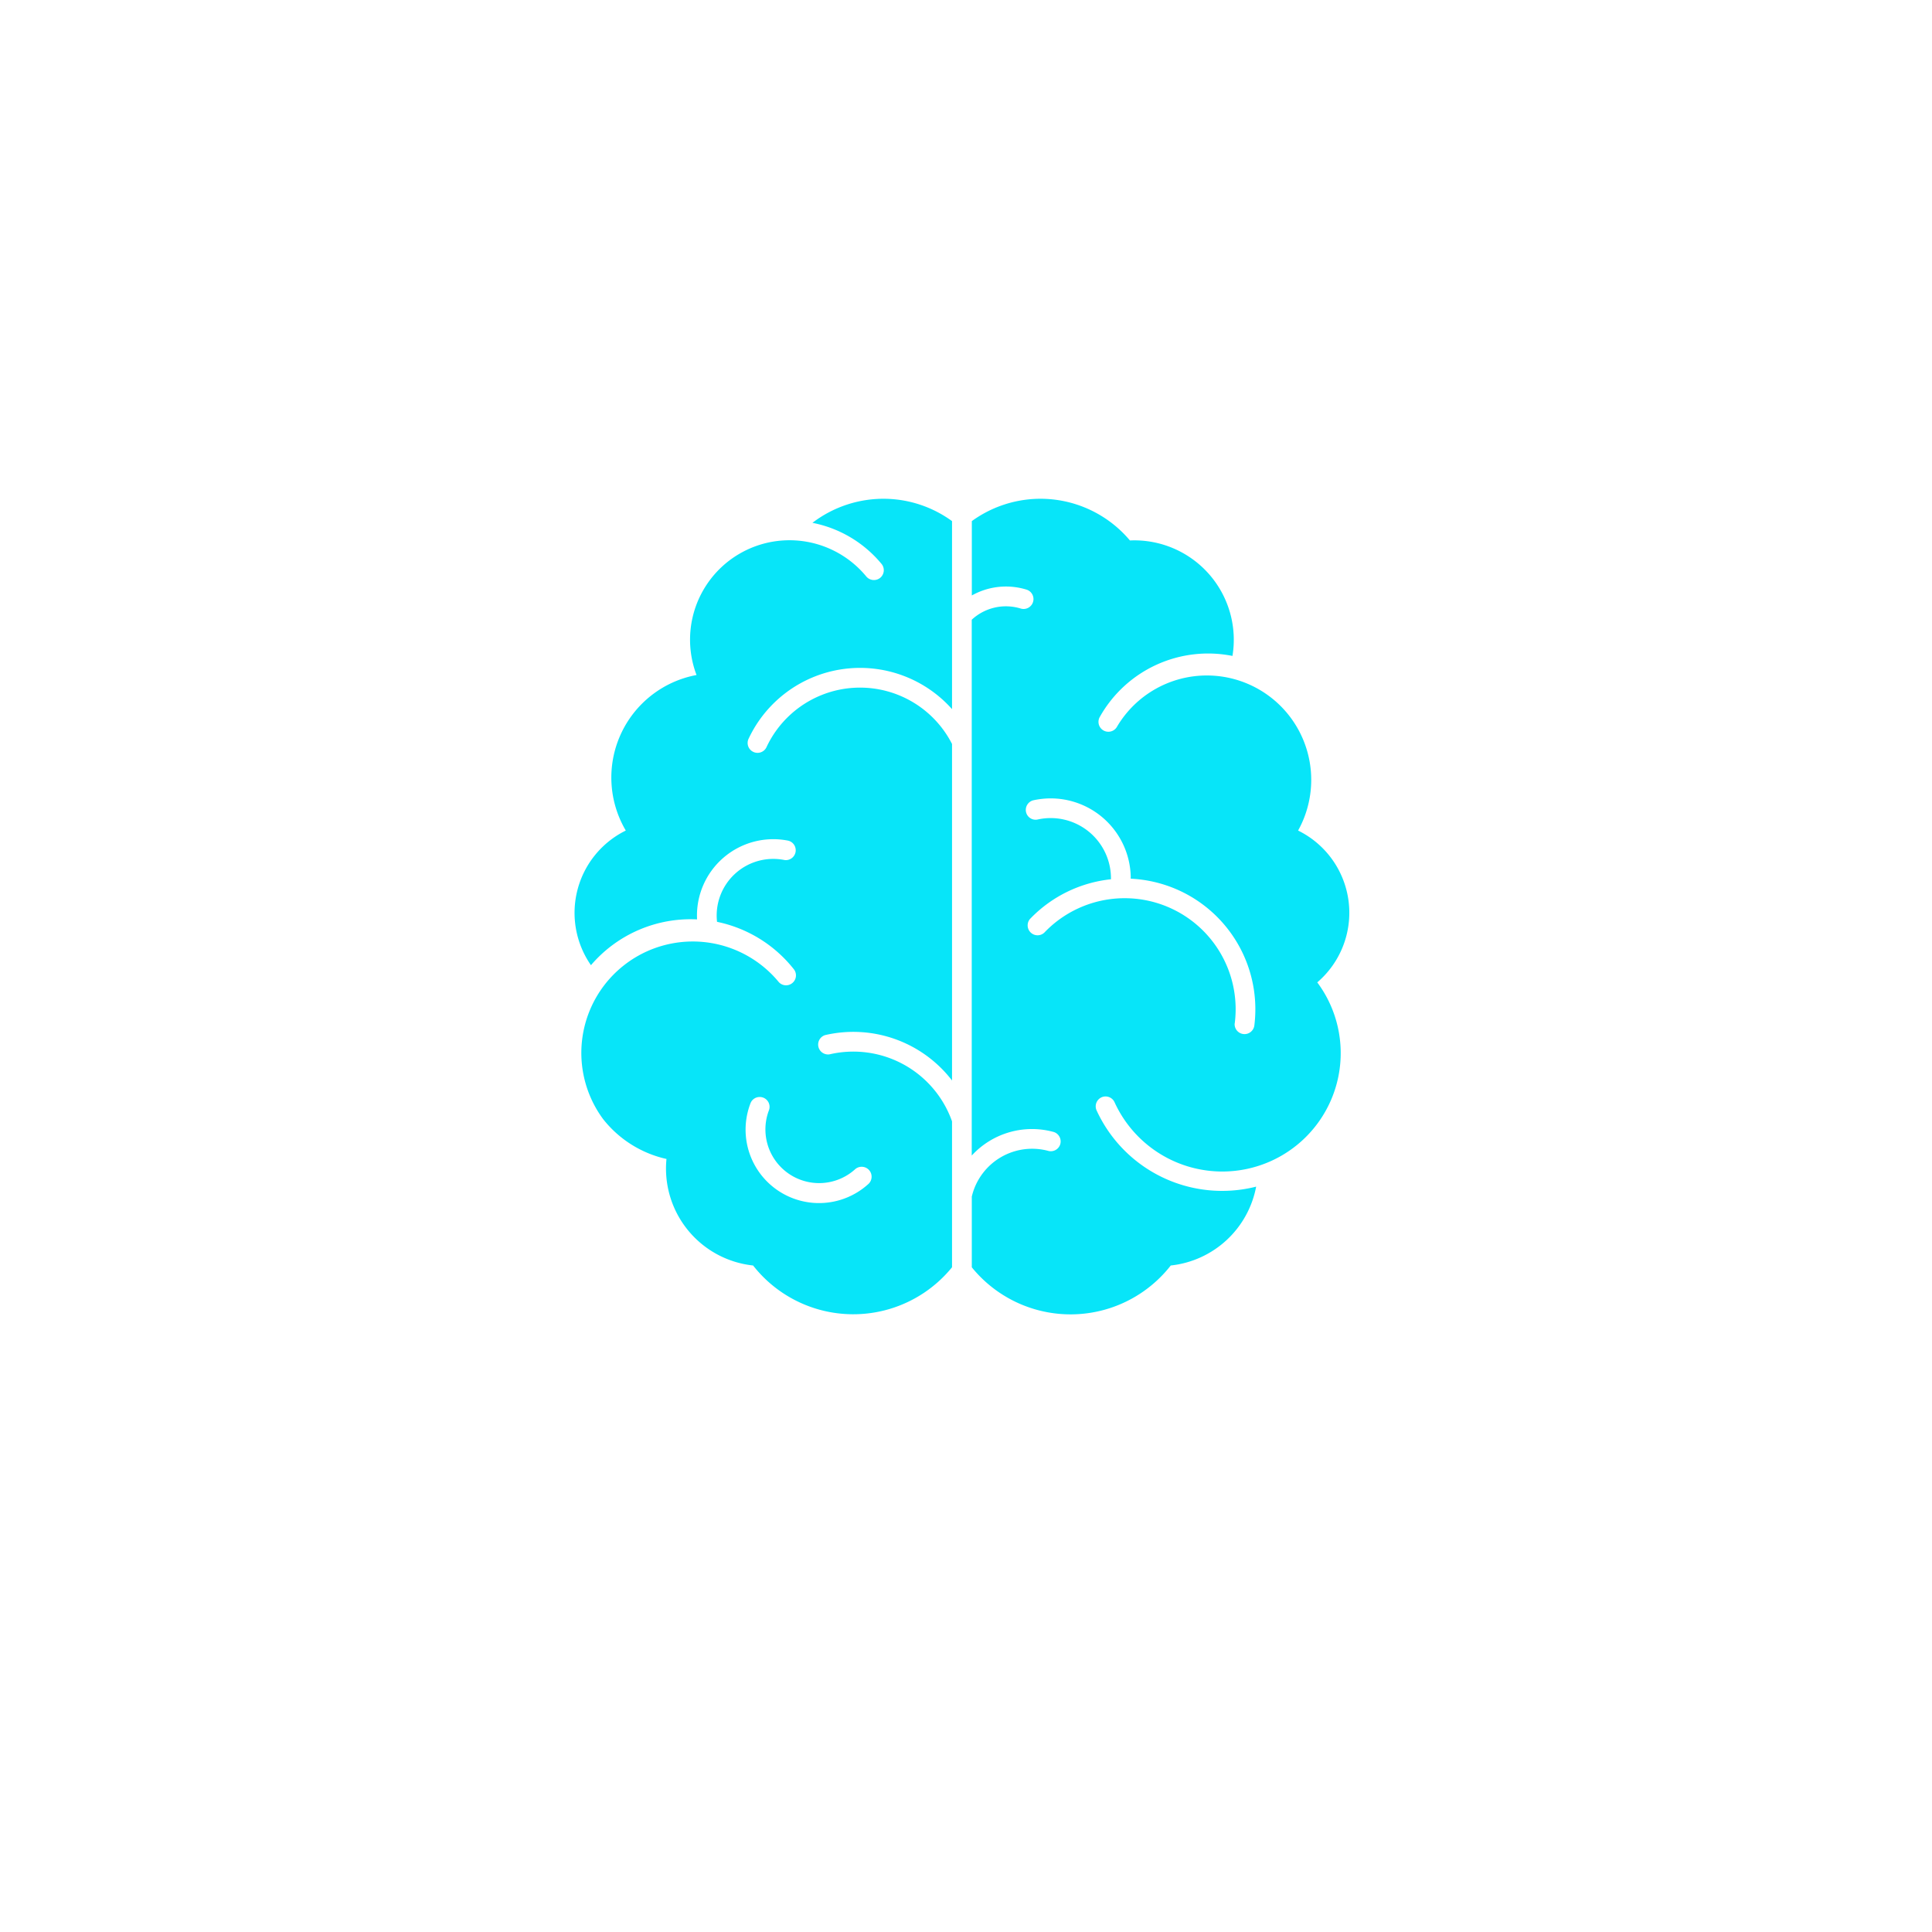 <?xml version="1.0" encoding="UTF-8"?>
<svg xmlns="http://www.w3.org/2000/svg" width="65" height="65" fill="none">
  <g filter="url(#a)">
    <circle cx="32.5" cy="30.5" r="22.5" fill="#fff"></circle>
  </g>
  <path d="M25.559 36.907a.331.331 0 0 1 .314.439 1.807 1.807 0 0 0 2.907 1.983.334.334 0 0 1 .45.492 2.47 2.47 0 0 1-3.976-2.714c.051-.122.171-.2.305-.2Zm4.274-20.125a3.94 3.94 0 0 0-2.5.808 4.01 4.01 0 0 1 2.329 1.387.333.333 0 0 1-.053.467.337.337 0 0 1-.46-.044 3.346 3.346 0 0 0-5.715 3.31 3.51 3.51 0 0 0-2.38 5.233 3.086 3.086 0 0 0-1.172 4.53 4.408 4.408 0 0 1 3.57-1.541 2.568 2.568 0 0 1 3.07-2.648.332.332 0 0 1-.131.65 1.904 1.904 0 0 0-2.267 2.08c1.02.21 1.937.775 2.583 1.594a.333.333 0 0 1-.052.467.33.33 0 0 1-.472-.056 3.749 3.749 0 0 0-5.891 4.633 3.753 3.753 0 0 0 2.131 1.34 3.279 3.279 0 0 0 2.914 3.584 4.282 4.282 0 0 0 6.693.06v-4.91a3.523 3.523 0 0 0-4.12-2.254.333.333 0 0 1-.15-.647 4.19 4.19 0 0 1 4.27 1.527V25.03a3.474 3.474 0 0 0-6.242.107.332.332 0 0 1-.443.16.332.332 0 0 1-.161-.44 4.143 4.143 0 0 1 6.846-.999v-6.326a3.924 3.924 0 0 0-2.197-.75ZM35.279 26.862a2.694 2.694 0 0 1 2.763 2.62v.081a4.397 4.397 0 0 1 4.159 4.938.333.333 0 0 1-.663-.056c.002-.01.002-.017.005-.027a3.734 3.734 0 0 0-6.386-3.064.332.332 0 0 1-.47.029.334.334 0 0 1-.03-.47l.022-.022a4.408 4.408 0 0 1 2.698-1.309 2.028 2.028 0 0 0-2.469-2.01.33.33 0 0 1-.39-.26.334.334 0 0 1 .246-.387 2.79 2.79 0 0 1 .515-.063Zm-.385-10.08a3.942 3.942 0 0 0-2.198.75v2.502a2.344 2.344 0 0 1 1.852-.193.333.333 0 0 1-.203.634 1.69 1.69 0 0 0-1.652.375v18.028a2.749 2.749 0 0 1 2.764-.792.334.334 0 0 1 .211.42.333.333 0 0 1-.387.218 2.086 2.086 0 0 0-2.566 1.455c-.007.024-.012.05-.02.075v2.383a4.278 4.278 0 0 0 6.694-.061 3.28 3.28 0 0 0 2.873-2.653 4.648 4.648 0 0 1-5.373-2.575.334.334 0 0 1 .18-.434.333.333 0 0 1 .424.159 3.984 3.984 0 1 0 6.825-4.022 3.082 3.082 0 0 0-.645-5.108 3.512 3.512 0 0 0-6.089-3.5.333.333 0 1 1-.58-.327 4.178 4.178 0 0 1 4.461-2.048 3.345 3.345 0 0 0-3.45-3.885 3.934 3.934 0 0 0-3.121-1.401Z" fill="#07E5F9"></path>
  <defs>
    <filter id="a" x="0" y="0" width="65" height="65" filterUnits="userSpaceOnUse" color-interpolation-filters="sRGB">
      <feFlood flood-opacity="0" result="BackgroundImageFix"></feFlood>
      <feColorMatrix in="SourceAlpha" values="0 0 0 0 0 0 0 0 0 0 0 0 0 0 0 0 0 0 127 0" result="hardAlpha"></feColorMatrix>
      <feMorphology radius="4" in="SourceAlpha" result="effect1_dropShadow_0_827"></feMorphology>
      <feOffset dy="2"></feOffset>
      <feGaussianBlur stdDeviation="7"></feGaussianBlur>
      <feComposite in2="hardAlpha" operator="out"></feComposite>
      <feColorMatrix values="0 0 0 0 0.267 0 0 0 0 0.267 0 0 0 0 0.267 0 0 0 0.15 0"></feColorMatrix>
      <feBlend in2="BackgroundImageFix" result="effect1_dropShadow_0_827"></feBlend>
      <feBlend in="SourceGraphic" in2="effect1_dropShadow_0_827" result="shape"></feBlend>
    </filter>
  </defs>
</svg>
